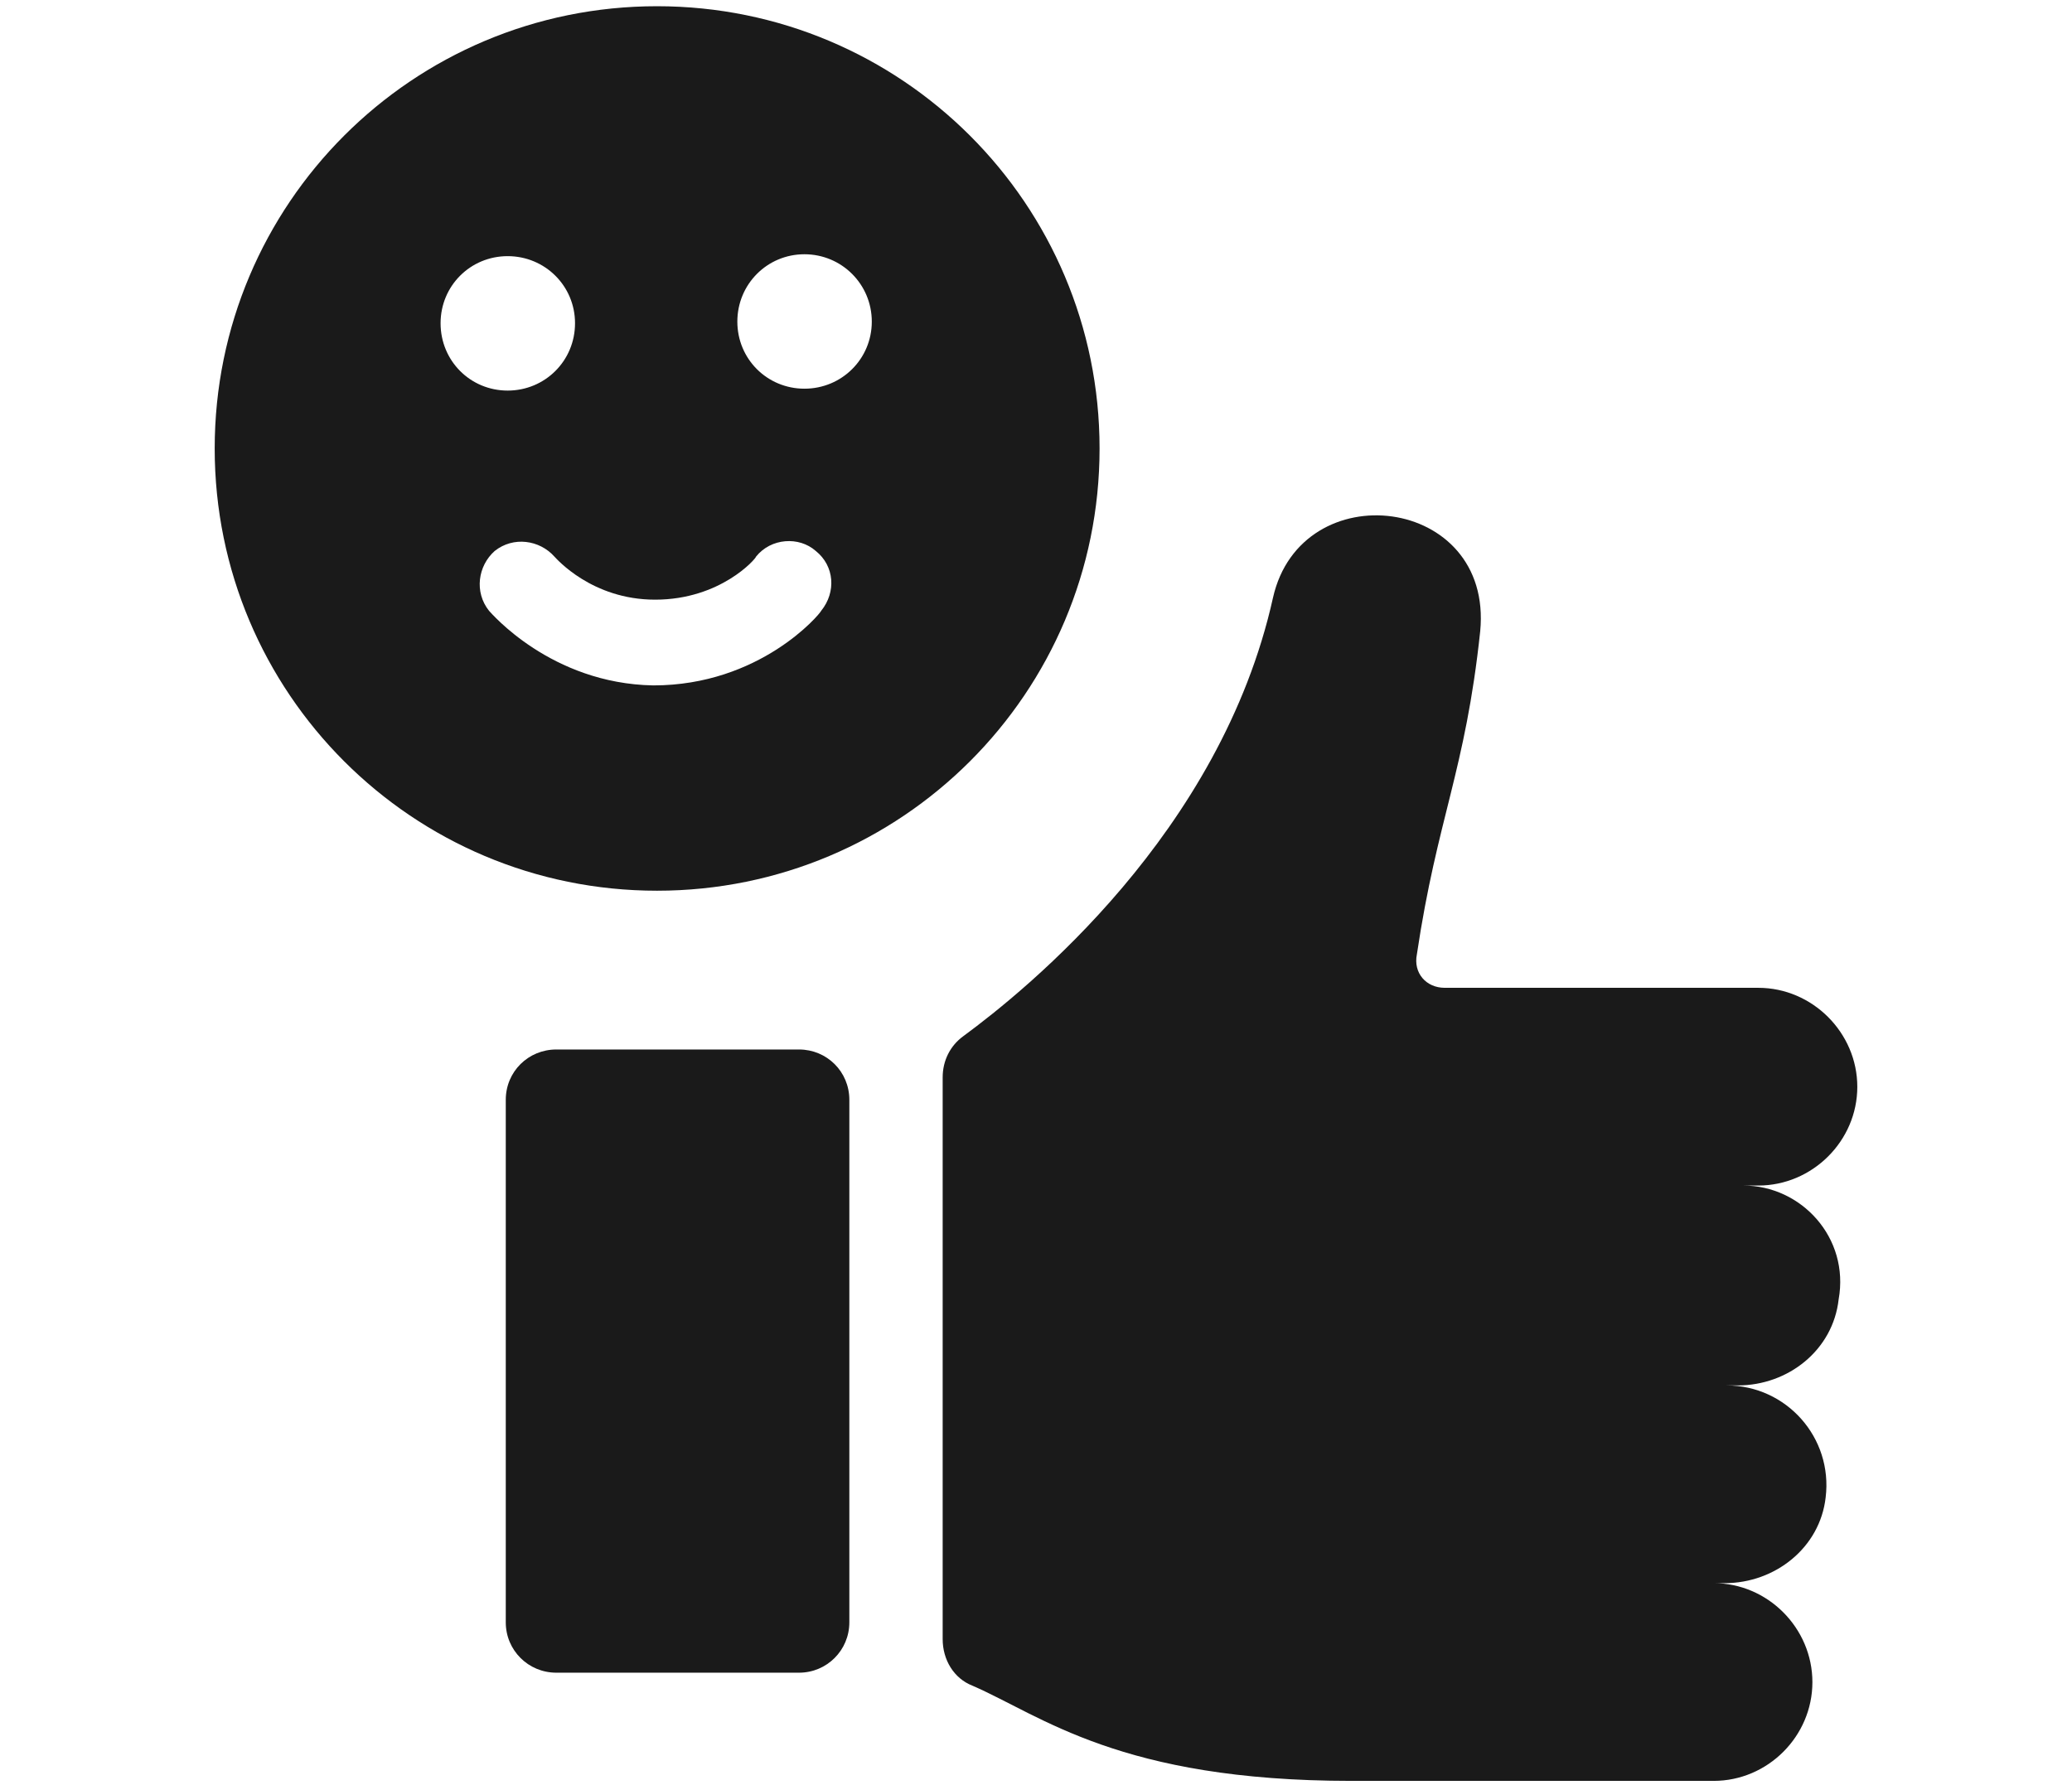 <svg version="1.2" baseProfile="tiny-ps" xmlns="http://www.w3.org/2000/svg" viewBox="0 0 62 66" width="94" height="81">
	<title>noun_satisfaction_2389122 (1)-svg</title>
	<style>
		tspan { white-space:pre }
		.shp0 { fill: #1a1a1a } 
	</style>
	<g id="Layer">
		<g id="Layer">
			<g id="Layer">
				<g id="Layer">
					<g id="Layer">
						<path id="Layer" fill-rule="evenodd" class="shp0" d="M3633.56 1657.95L3630.04 1661.4C3629.9 1661.61 3629.76 1661.81 3629.76 1662.09L3629.76 1667.06C3629.76 1667.47 3629.42 1667.68 3629.07 1667.61L3627.07 1666.99C3626.8 1666.92 3626.66 1666.71 3626.66 1666.44L3626.66 1662.02C3626.66 1661.74 3626.59 1661.54 3626.38 1661.33L3622.93 1657.95C3622.04 1657.05 3621.55 1655.81 3621.55 1654.57L3621.55 1653.19C3621.55 1651.33 3625 1650.43 3628.25 1650.43C3631.49 1650.43 3634.94 1651.26 3634.94 1653.19L3634.94 1654.57C3634.94 1655.81 3634.46 1657.05 3633.56 1657.95ZM3633.42 1653.26C3633.28 1652.91 3631.56 1652.02 3628.25 1652.02C3624.93 1652.02 3623.14 1652.91 3623.07 1653.26C3623.14 1653.6 3624.93 1654.5 3628.25 1654.5C3631.56 1654.5 3633.28 1653.6 3633.42 1653.26Z" />
						<path id="Layer" class="shp0" d="M3631.7 1661.61C3631.28 1661.61 3631.01 1661.88 3631.01 1662.3C3631.01 1662.71 3631.28 1662.99 3631.7 1662.99L3634.66 1662.99C3635.08 1662.99 3635.35 1662.71 3635.35 1662.3C3635.35 1661.88 3635.08 1661.61 3634.66 1661.61L3631.7 1661.61Z" />
						<path id="Layer" class="shp0" d="M3634.66 1663.95L3631.7 1663.95C3631.28 1663.95 3631.01 1664.23 3631.01 1664.64C3631.01 1665.06 3631.28 1665.33 3631.7 1665.33L3634.66 1665.33C3635.08 1665.33 3635.35 1665.06 3635.35 1664.64C3635.35 1664.23 3635.08 1663.95 3634.66 1663.95Z" />
						<path id="Layer" class="shp0" d="M3634.66 1666.23L3631.7 1666.23C3631.28 1666.23 3631.01 1666.51 3631.01 1666.92C3631.01 1667.33 3631.28 1667.61 3631.7 1667.61L3634.66 1667.61C3635.08 1667.61 3635.35 1667.33 3635.35 1666.92C3635.35 1666.57 3635.08 1666.23 3634.66 1666.23Z" />
					</g>
					<g id="Layer">
						<path id="Layer" fill-rule="evenodd" class="shp0" d="M16.99 32.93C7.95 32.93 0.64 25.62 0.64 16.58C0.64 7.54 7.95 0.23 16.99 0.23C26.03 0.23 33.35 7.54 33.35 16.58C33.35 25.62 26.03 32.93 16.99 32.93ZM19.96 11.89C19.96 13.27 21.06 14.37 22.44 14.37C23.82 14.37 24.93 13.27 24.93 11.89C24.93 10.51 23.82 9.4 22.44 9.4C21.06 9.4 19.96 10.51 19.96 11.89ZM11.47 14.44C12.85 14.44 13.96 13.34 13.96 11.95C13.96 10.57 12.85 9.47 11.47 9.47C10.09 9.47 8.99 10.57 8.99 11.95C8.99 13.34 10.09 14.44 11.47 14.44ZM16.85 25.34C20.79 25.34 23 22.72 23.06 22.58C23.62 21.89 23.55 20.92 22.86 20.37C22.24 19.82 21.2 19.89 20.65 20.58C20.65 20.65 19.34 22.17 16.92 22.17C14.58 22.17 13.27 20.65 13.2 20.58C12.65 19.96 11.68 19.82 10.99 20.37C10.37 20.92 10.23 21.89 10.78 22.58C10.85 22.65 13.06 25.27 16.85 25.34Z" />
						<path id="Layer" class="shp0" d="M57.15 43.83L57.7 43.83C59.7 43.83 61.36 42.18 61.36 40.18C61.36 38.18 59.7 36.52 57.7 36.52L46.11 36.52C45.42 36.52 44.94 35.97 45.08 35.28C45.83 30.24 46.87 28.52 47.42 23.34C47.91 18.3 40.8 17.47 39.76 22.1C37.83 30.79 30.65 36.59 28.31 38.31C27.83 38.66 27.55 39.21 27.55 39.83L27.55 60.6C27.55 61.36 27.96 62.05 28.65 62.32C31.21 63.43 34.1 65.84 42.66 65.84C47.9 65.84 56.05 65.84 56.05 65.84C58.05 65.84 59.7 64.19 59.7 62.19C59.7 60.19 58.05 58.53 56.05 58.53L56.46 58.53C58.32 58.53 59.98 57.22 60.19 55.36C60.46 53.15 58.74 51.22 56.53 51.22L56.94 51.22C58.81 51.22 60.46 49.91 60.67 48.04C61.08 45.76 59.29 43.83 57.15 43.83Z" />
						<path id="Layer" class="shp0" d="M22.24 38.8L13.27 38.8C12.23 38.8 11.4 39.62 11.4 40.66L11.4 59.98C11.4 61.01 12.23 61.84 13.27 61.84L22.24 61.84C23.27 61.84 24.1 61.01 24.1 59.98L24.1 40.66C24.1 39.62 23.27 38.8 22.24 38.8Z" />
					</g>
				</g>
			</g>
		</g>
	</g>
</svg>